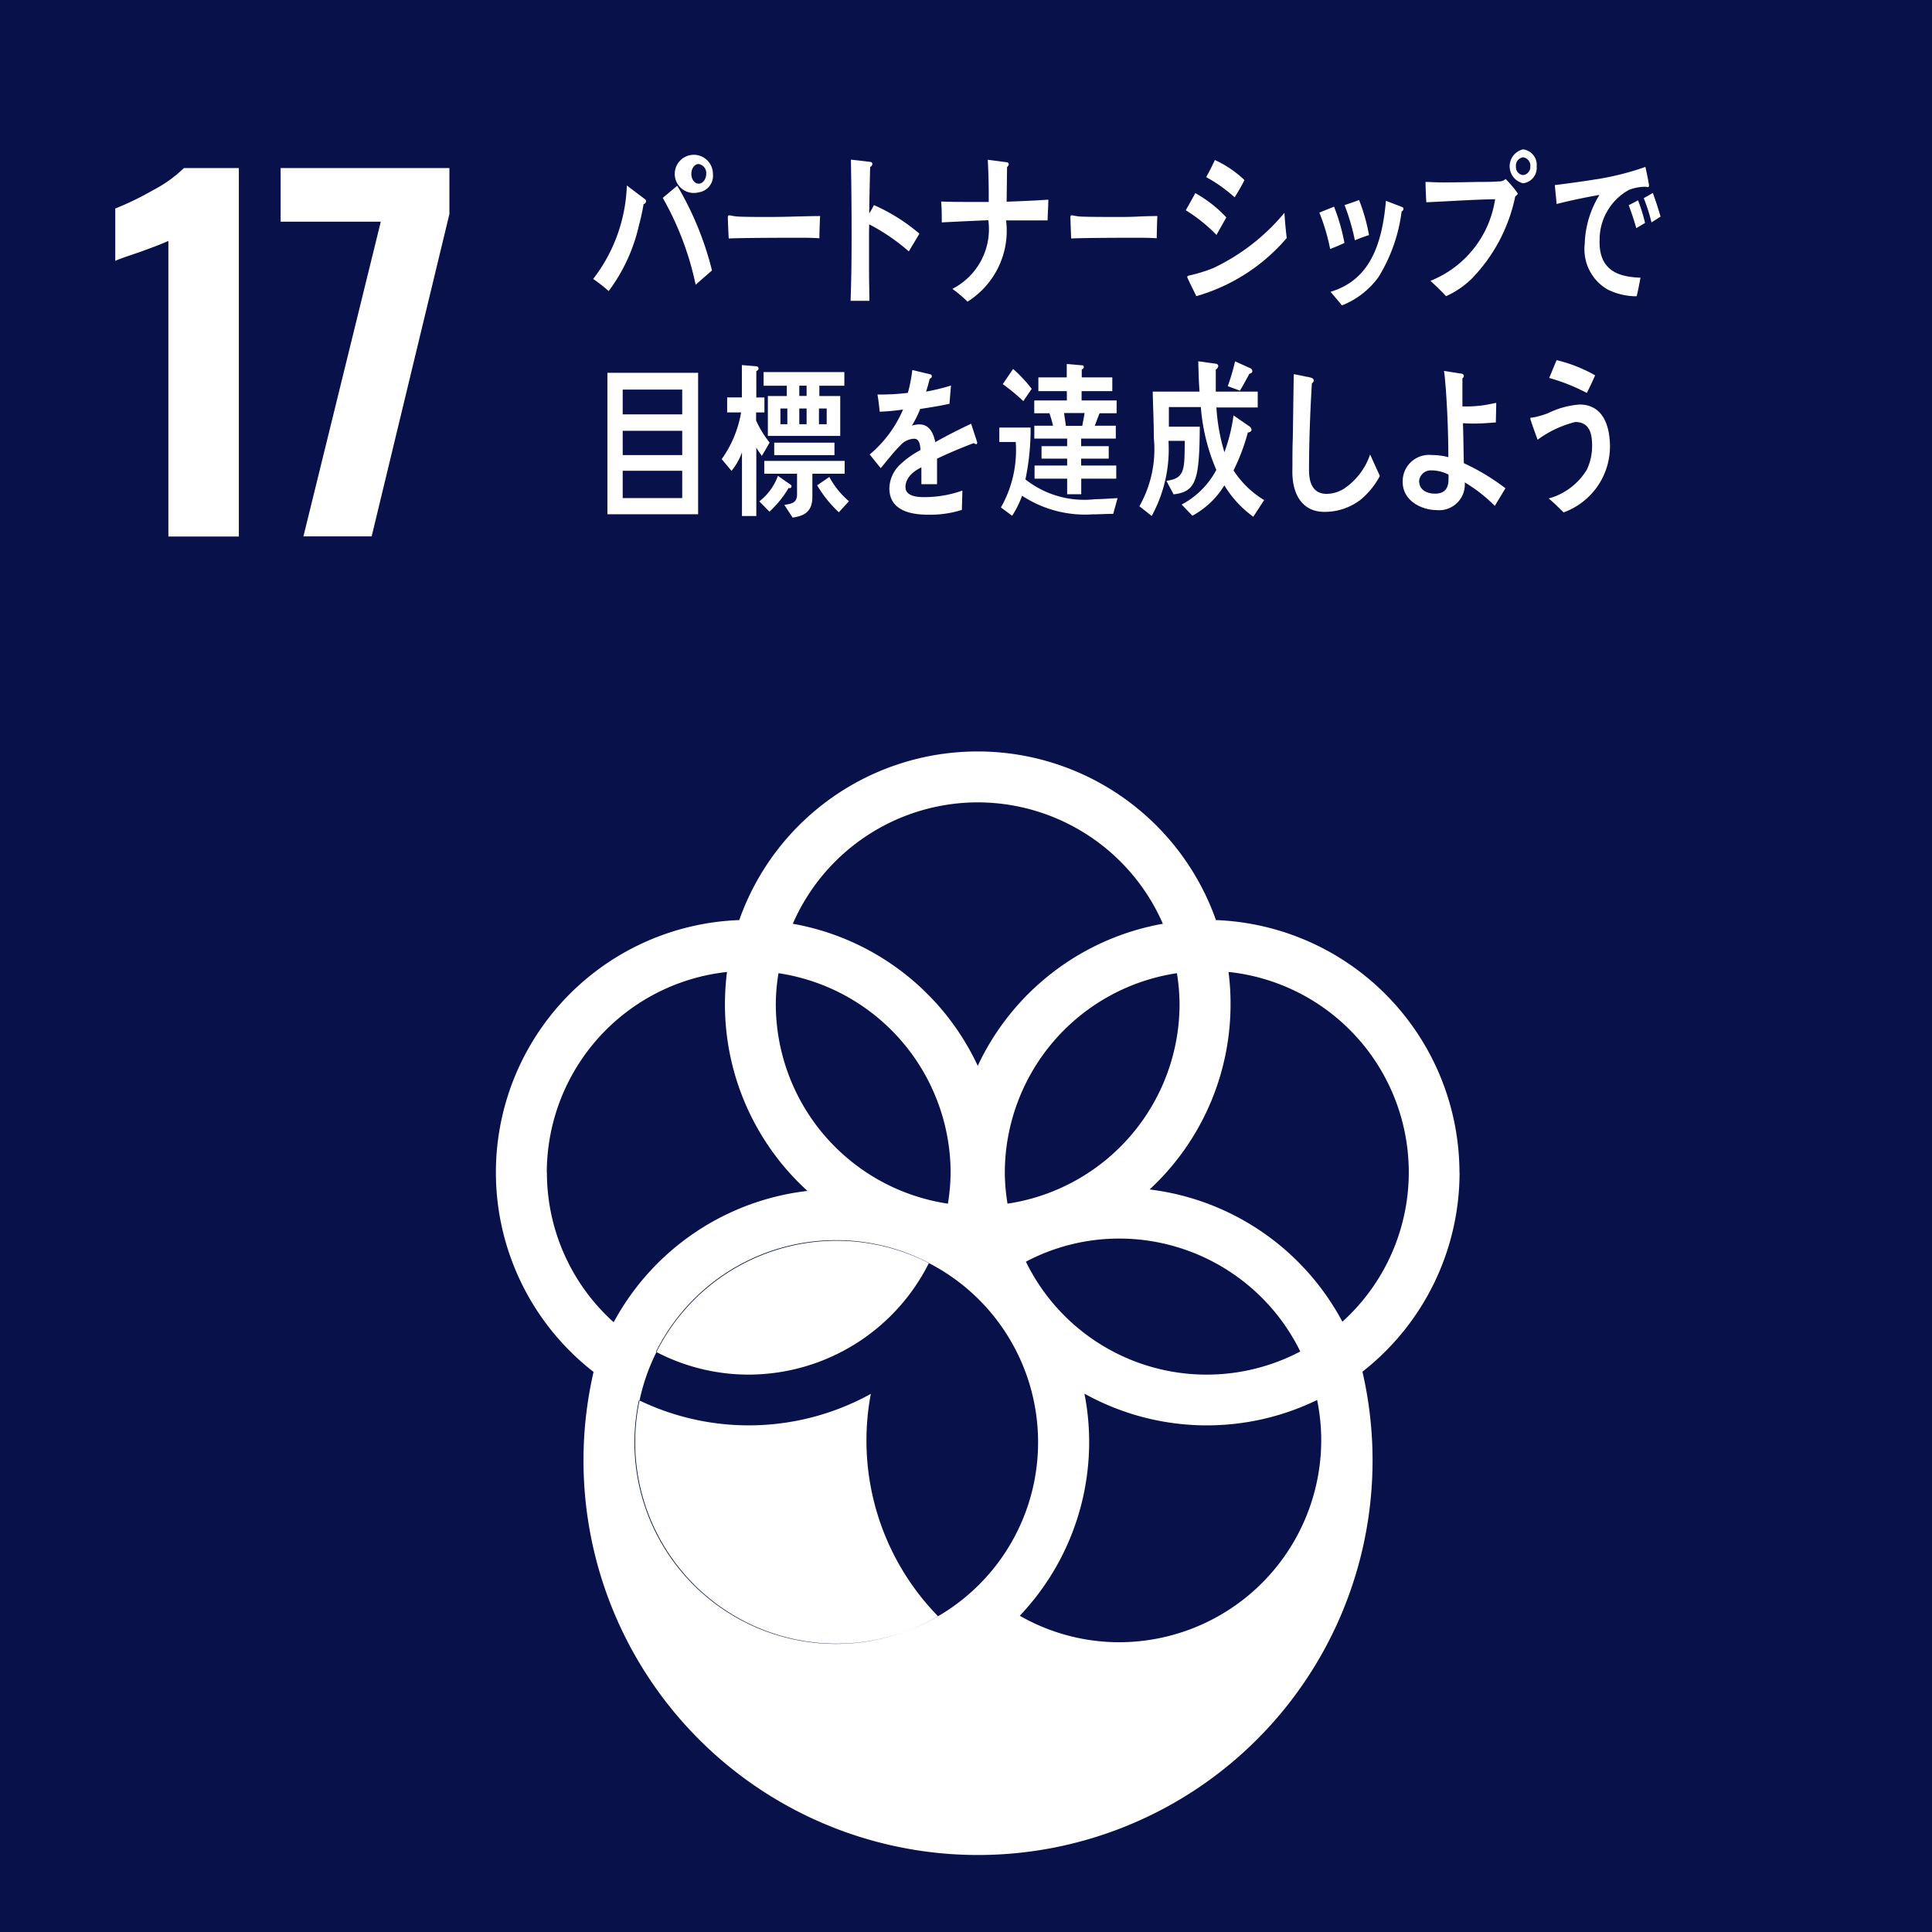 <svg height="63.66" viewBox="0 0 63.66 63.66" width="63.66" xmlns="http://www.w3.org/2000/svg"><path d="m0 0h63.66v63.66h-63.66z" fill="#09114b"/><g fill="#fff"><path d="m1210.778 113.658c-.111.058-.428.183-.959.375-.416.139-.683.233-.791.284v-1.724a9.769 9.769 0 0 0 1.236-.6 4.322 4.322 0 0 0 1.026-.733h1.81v12.14h-2.322z" transform="translate(-1205.23 -105.722)"/><path d="m1214.593 113.028h-3.3v-1.767h5.561v1.514l-2.562 10.622h-2.248z" transform="translate(-1202.046 -105.723)"/><path d="m1246 133.135a8.34 8.34 0 0 0 -8.024-8.322 8.329 8.329 0 0 0 -15.708 0 8.321 8.321 0 0 0 -4.8 14.888 13 13 0 1 0 25.335-.007 8.332 8.332 0 0 0 3.2-6.558m-9.226-5.551a6.654 6.654 0 0 1 -5.669 6.572 6.445 6.445 0 0 1 -.089-1.022 6.657 6.657 0 0 1 5.671-6.572 6.608 6.608 0 0 1 .087 1.022m-6.621 19.14a6.638 6.638 0 1 1 1.959-4.712 6.624 6.624 0 0 1 -1.959 4.712m-6.594-20.162a6.659 6.659 0 0 1 5.671 6.572 6.532 6.532 0 0 1 -.089 1.022 6.653 6.653 0 0 1 -5.671-6.572 6.293 6.293 0 0 1 .089-1.022m4.957 9.549a6.657 6.657 0 0 1 -5.94 3.678 6.582 6.582 0 0 1 -3.055-.752 6.627 6.627 0 0 1 9-2.926m3.19-.043a6.582 6.582 0 0 1 3.079-.762 6.652 6.652 0 0 1 5.962 3.721 6.626 6.626 0 0 1 -9.041-2.959m-1.587-15.135a6.664 6.664 0 0 1 6.1 4 8.352 8.352 0 0 0 -6.1 4.681 8.329 8.329 0 0 0 -6.094-4.681 6.657 6.657 0 0 1 6.094-4m-14.2 12.2a6.656 6.656 0 0 1 5.938-6.611 8.485 8.485 0 0 0 -.068 1.06 8.307 8.307 0 0 0 2.719 6.154 8.347 8.347 0 0 0 -6.385 4.327 6.627 6.627 0 0 1 -2.2-4.931m2.885 8.878a6.678 6.678 0 0 1 .146-1.378 8.312 8.312 0 0 0 7.642-.209 8.285 8.285 0 0 0 2.212 7.325 6.639 6.639 0 0 1 -10-5.738m22.629-.055a6.663 6.663 0 0 1 -6.652 6.652 6.591 6.591 0 0 1 -3.281-.873 8.306 8.306 0 0 0 2.286-5.724 8.133 8.133 0 0 0 -.156-1.594 8.308 8.308 0 0 0 7.668.209 6.729 6.729 0 0 1 .135 1.329m-5.654-8.267a8.312 8.312 0 0 0 2.666-6.106 8.129 8.129 0 0 0 -.067-1.06 6.637 6.637 0 0 1 3.752 11.525 8.34 8.34 0 0 0 -6.351-4.358" transform="translate(-1197.91 -94.496)"/><path d="m1217.24 112.689a6.692 6.692 0 0 1 -.151.692 5.705 5.705 0 0 1 -1 2.178 5.743 5.743 0 0 0 -.51-.4 5.313 5.313 0 0 0 1.108-3.079l.606.457a.077.077 0 0 1 .027.062.1.1 0 0 1 -.079.094m1.714 2.656a9.88 9.88 0 0 0 -1.084-2.861l.478-.4a10.4 10.4 0 0 1 1.144 2.791zm.1-3.043a.629.629 0 1 1 .469-.608.551.551 0 0 1 -.469.608m0-.933c-.137 0-.242.147-.242.325s.105.322.242.322.248-.151.248-.322a.3.3 0 0 0 -.248-.325" transform="translate(-1196.033 -105.968)"/><path d="m1220.437 112.666c-.25-.017-.452-.017-.659-.017-.235 0-1.759 0-2.324.024-.012-.228-.024-.512-.029-.68 0-.084.034-.089.06-.084a2.1 2.1 0 0 0 .257.041c.272.014.683.014 1 .014.646 0 1-.022 1.724-.031-.014.224-.02.51-.024.733" transform="translate(-1193.443 -104.815)"/><path d="m1221.026 114.172a6.587 6.587 0 0 0 -1.306-.892c0 .091-.005.183-.005.264v1.256c0 .332.01.668.012 1h-.62c.026-.719.034-1.435.034-2.152 0-.834-.008-1.673-.024-2.5l.645.075c.031.007.063.022.063.067a.122.122 0 0 1 -.073.1c-.014.507-.024 1.019-.031 1.529a2.036 2.036 0 0 0 .154-.274 6.077 6.077 0 0 1 1.5.942c-.117.2-.235.392-.353.589" transform="translate(-1191.08 -105.888)"/><path d="m1223.852 113.148h-.656-.706a2.757 2.757 0 0 1 -1.27 2.676 4.394 4.394 0 0 0 -.5-.421 2.208 2.208 0 0 0 1.185-2.262c-.514.022-1.024.046-1.534.072 0-.231 0-.459-.021-.688.286.012.575.014.853.014h.546.169v-.243c0-.382-.012-.764-.031-1.147l.62.082c.026 0 .07.019.07.067a.128.128 0 0 1 -.055.089l-.014 1.144c.457-.017.914-.034 1.373-.067 0 .228-.019.457-.024.688" transform="translate(-1189.339 -105.885)"/><path d="m1224.964 112.666c-.255-.017-.457-.017-.661-.017-.235 0-1.589 0-2.159.024-.007-.228-.019-.512-.024-.68 0-.084.031-.089.058-.084a2.066 2.066 0 0 0 .26.041c.272.014.969.014 1.279.014.647 0 .545-.022 1.269-.031-.014.224-.017.51-.022.733" transform="translate(-1186.85 -104.815)"/><path d="m1224.713 113.619a5.182 5.182 0 0 0 -1.012-.813c.11-.187.211-.377.315-.565a4.218 4.218 0 0 1 1.022.8zm-.664 2.017c-.029-.065-.3-.6-.3-.63s.043-.046.06-.05a4.781 4.781 0 0 0 .81-.25 6.836 6.836 0 0 0 2.334-1.817c.015.279.043.558.075.832a6.127 6.127 0 0 1 -2.981 1.916m1.265-3.257a4.873 4.873 0 0 0 -.938-.666c.1-.178.2-.373.286-.563a3.482 3.482 0 0 1 .976.661c-.1.2-.208.382-.324.567" transform="translate(-1184.63 -105.878)"/><path d="m1225.888 113.316a6.638 6.638 0 0 0 -.356-1.2l.484-.195a6.511 6.511 0 0 1 .343 1.195c-.158.077-.318.139-.471.2m2.356-1.245a5.417 5.417 0 0 1 -.762 2.168 2.712 2.712 0 0 1 -1.207.935c-.12-.151-.25-.3-.375-.447 1.248-.377 1.693-1.471 1.826-3l.548.212a.053.053 0 0 1 .029.051.094.094 0 0 1 -.06.087m-1.541.952a6.989 6.989 0 0 0 -.339-1.159c.158-.055.314-.106.478-.168a6.023 6.023 0 0 1 .327 1.156c-.156.048-.315.108-.467.171" transform="translate(-1182.059 -105.111)"/><path d="m1229.944 112.556a5.46 5.46 0 0 1 -1.45 2.726 2.957 2.957 0 0 1 -.829.56c-.163-.178-.341-.346-.514-.507a3.44 3.44 0 0 0 2.13-2.688c-.755.012-1.512.067-2.267.1-.012-.221-.022-.447-.026-.671.2.007.406.017.608.017.4 0 .8-.01 1.19-.017.207 0 .414 0 .618-.017a.306.306 0 0 0 .224-.079 3.853 3.853 0 0 1 .4.474c0 .043-.06.077-.079.1m.255-.433a.574.574 0 0 1 0-1.118.517.517 0 0 1 .447.565.512.512 0 0 1 -.447.553m0-.856a.274.274 0 0 0 -.236.3.263.263 0 0 0 .236.286.271.271 0 0 0 .238-.286.279.279 0 0 0 -.238-.3" transform="translate(-1180.017 -106.082)"/><path d="m1231.811 111.911a.36.36 0 0 0 -.055-.012 1.454 1.454 0 0 0 -.563.108 1.871 1.871 0 0 0 -.957 1.64c-.039 1.072.711 1.224 1.346 1.248-.036.2-.075.406-.125.611h-.089a2.183 2.183 0 0 1 -.868-.221 1.532 1.532 0 0 1 -.755-1.5 3.238 3.238 0 0 1 .486-1.618c-.476.084-.942.18-1.413.3-.015-.209-.041-.413-.058-.623.425-.053.851-.111 1.276-.178a9.147 9.147 0 0 0 1.709-.421c.019.089.121.56.118.613s-.024.053-.053.053m-.365 1.351c-.075-.255-.159-.514-.25-.755l.307-.161a5.608 5.608 0 0 1 .231.745zm.5-.188a5.7 5.7 0 0 0 -.255-.8l.3-.171c.094.26.178.517.254.779z" transform="translate(-1177.528 -105.745)"/><path d="m1215.774 114.067h2.988v4.661h-2.988zm2.464.553h-1.961v.817h1.961zm0 1.358h-1.961v.8h1.961zm0 1.317h-1.961v.9h1.961z" transform="translate(-1195.759 -101.783)"/><path d="m1218.662 116.953c-.062-.1-.127-.175-.18-.276v2.257h-.473v-2.1a2.053 2.053 0 0 1 -.344.611l-.324-.387a3.7 3.7 0 0 0 .639-1.539h-.459v-.493h.485v-1.067l.476.041a.074.074 0 0 1 .074.072c0 .043-.046.075-.074.087v.868h.267v.493h-.274v.267a3.4 3.4 0 0 0 .445.726c-.086.149-.171.3-.257.438m.887 1.053a3.422 3.422 0 0 1 -.635.786l-.334-.339a1.886 1.886 0 0 0 .613-.841l.43.3a.056.056 0 0 1 .017.043c0 .06-.055.067-.091.055m1.009-3.368v.339h.688v1.315h-2.385v-1.315h.625v-.339h-.765v-.45h2.661v.45zm-.23 2.9v.76c0 .522-.3.63-.651.685l-.272-.418c.183-.036.418-.036.418-.344v-.683h-1.08v-.423h2.649v.423zm-1.257-1.024h1.985v.411h-1.985zm.432-1.125h-.228v.517h.228zm.635-.752h-.241v.337h.241zm0 .752h-.241v.517h.241zm1.062 3.418a3.942 3.942 0 0 1 -.714-.887l.4-.276a2.779 2.779 0 0 0 .647.8zm-.4-3.418h-.255v.517h.255z" transform="translate(-1193.561 -101.93)"/><path d="m1222.866 116.469a.121.121 0 0 1 -.065-.029c-.318.113-.923.37-1.212.514v.839h-.516c0-.077 0-.156 0-.25v-.305c-.348.171-.524.4-.524.649 0 .219.2.332.6.332a3.7 3.7 0 0 0 1.275-.216l-.017.637a3.446 3.446 0 0 1 -1.1.159c-.856 0-1.289-.291-1.289-.875a1.112 1.112 0 0 1 .363-.786 3.023 3.023 0 0 1 .661-.469c-.007-.248-.077-.373-.2-.373a.623.623 0 0 0 -.452.209 4.213 4.213 0 0 0 -.334.37c-.164.192-.262.322-.324.389l-.363-.45a3.954 3.954 0 0 0 1.1-1.481 7.04 7.04 0 0 1 -.77.072c-.019-.207-.046-.4-.072-.567a7.035 7.035 0 0 0 1-.055 4.663 4.663 0 0 0 .146-.752l.592.142a.061.061 0 0 1 .051.065c0 .034-.017.06-.07.082-.021.094-.06.236-.118.423a7.2 7.2 0 0 0 .82-.2l-.05.6c-.24.055-.562.111-.964.171a3.584 3.584 0 0 1 -.272.548.811.811 0 0 1 .25-.038c.265 0 .44.192.519.584.349-.2.748-.4 1.181-.608l.2.613c0 .043-.017.067-.053.067" transform="translate(-1190.713 -101.839)"/><path d="m1224.9 118.881c-.226 0-.45.017-.681.017a3.777 3.777 0 0 1 -2.322-.613 3.342 3.342 0 0 1 -.327.661l-.37-.276a3.817 3.817 0 0 0 .488-2.156h-.541v-.476h1.031a8.1 8.1 0 0 1 -.171 1.709 3.129 3.129 0 0 0 2.3.651c.245 0 .493-.024.736-.034zm-2.962-3.714a6.468 6.468 0 0 0 -.678-.56l.341-.5a4.546 4.546 0 0 1 .613.656zm2.514.4c-.058.132-.106.274-.159.411h.692v.423h-1.142v.25h.909v.411h-.909v.228h1.157v.433h-1.154v.512h-.464v-.512h-1.074v-.433h1.074v-.228h-.844v-.411h.844v-.25h-1.082v-.423h.618c-.036-.137-.072-.279-.12-.411h-.5v-.421h1.074v-.308h-.938v-.454h.935v-.44l.479.041c.039 0 .082 0 .082.063 0 .043-.043.063-.067.079v.257h1.007v.454h-1.012v.308h1.154v.421zm-1.171-.007c.015.139.044.281.058.423h.541c.024-.142.055-.284.077-.423z" transform="translate(-1188.219 -101.95)"/><path d="m1226.816 119.033a3.531 3.531 0 0 1 -.954-1.034 2.794 2.794 0 0 1 -1.053 1l-.354-.368a2.746 2.746 0 0 0 1.142-1.142 6.487 6.487 0 0 1 -.51-2.07h-1.053v.029.618h1.019c-.007.423-.007.849-.055 1.267-.082.685-.281.9-.808.962l-.238-.447c.524-.065.591-.291.6-.933l.007-.382h-.538a4.583 4.583 0 0 1 -.553 2.474l-.406-.32a3.808 3.808 0 0 0 .476-2.253c0-.507-.027-1.019-.036-1.524h1.543c-.027-.332-.034-.668-.043-1l.567.079c.031 0 .092.022.092.079a.157.157 0 0 1 -.082.115v.4.327h1.382v.522h-1.361a6.36 6.36 0 0 0 .264 1.474 5.68 5.68 0 0 0 .3-1.212l.541.373a.141.141 0 0 1 .051.1c0 .065-.084.087-.12.091a6.826 6.826 0 0 1 -.471 1.248 3.125 3.125 0 0 0 1.007.978zm-.13-4.712c-.1.188-.2.377-.312.558l-.4-.149a6.806 6.806 0 0 0 .241-.817l.5.224a.117.117 0 0 1 .069.1c0 .053-.069.084-.106.087" transform="translate(-1185.519 -102.006)"/><path d="m1227.37 118.252a1.926 1.926 0 0 1 -1.158.37c-.62 0-1.012-.44-1.046-1.216-.007-.1 0-.207 0-.313 0-.291 0-.589.012-.889.012-.7.019-1.414.032-2.118.134.022.274.05.411.082a.826.826 0 0 1 .171.038c.036.014.077.038.077.087a.118.118 0 0 1 -.062.094c-.057.952-.094 1.911-.094 2.863 0 .483.173.779.582.779a1.112 1.112 0 0 0 .555-.161 2.2 2.2 0 0 0 .875-1.137l.322.709a2.6 2.6 0 0 1 -.673.813" transform="translate(-1182.58 -101.756)"/><path d="m1229.709 118.488a5.024 5.024 0 0 0 -.99-.774.847.847 0 0 1 -.945.911c-.43 0-1.1-.274-1.1-.928a.869.869 0 0 1 .959-.885 2.2 2.2 0 0 1 .545.07c0-.762-.031-1.531-.086-2.291-.02-.185-.026-.373-.058-.55l.582.091c.027 0 .074.031.074.077a.11.11 0 0 1 -.048.077v.207.719h.05a4.217 4.217 0 0 0 .6-.034c.158-.019.312-.058.464-.084 0 .214-.01.426-.012.644-.245.019-.493.038-.738.038-.115 0-.229-.007-.346-.012.015.435.017.875.029 1.317a7.188 7.188 0 0 1 1.371.827zm-1.524-1.031a1.266 1.266 0 0 0 -.577-.139.385.385 0 0 0 -.392.344c0 .337.307.423.521.423.265 0 .447-.115.447-.474z" transform="translate(-1180.455 -101.819)"/><path d="m1229.521 118.912c-.158-.156-.32-.322-.493-.464a2.117 2.117 0 0 0 1.259-.952 1.82 1.82 0 0 0 .171-.8c0-.488-.149-.767-.556-.767a3.555 3.555 0 0 0 -1.24.584c-.027-.082-.238-.644-.238-.692s.043-.036.063-.036a2.721 2.721 0 0 0 .541-.156 2.8 2.8 0 0 1 1.019-.276c.7 0 1 .589 1 1.4a2.316 2.316 0 0 1 -1.531 2.156m.766-3.938a6.219 6.219 0 0 0 -1.238-.493c.084-.195.161-.392.245-.587a4.815 4.815 0 0 1 1.269.5c-.089.2-.176.394-.277.584" transform="translate(-1177.998 -102.024)"/></g></svg>